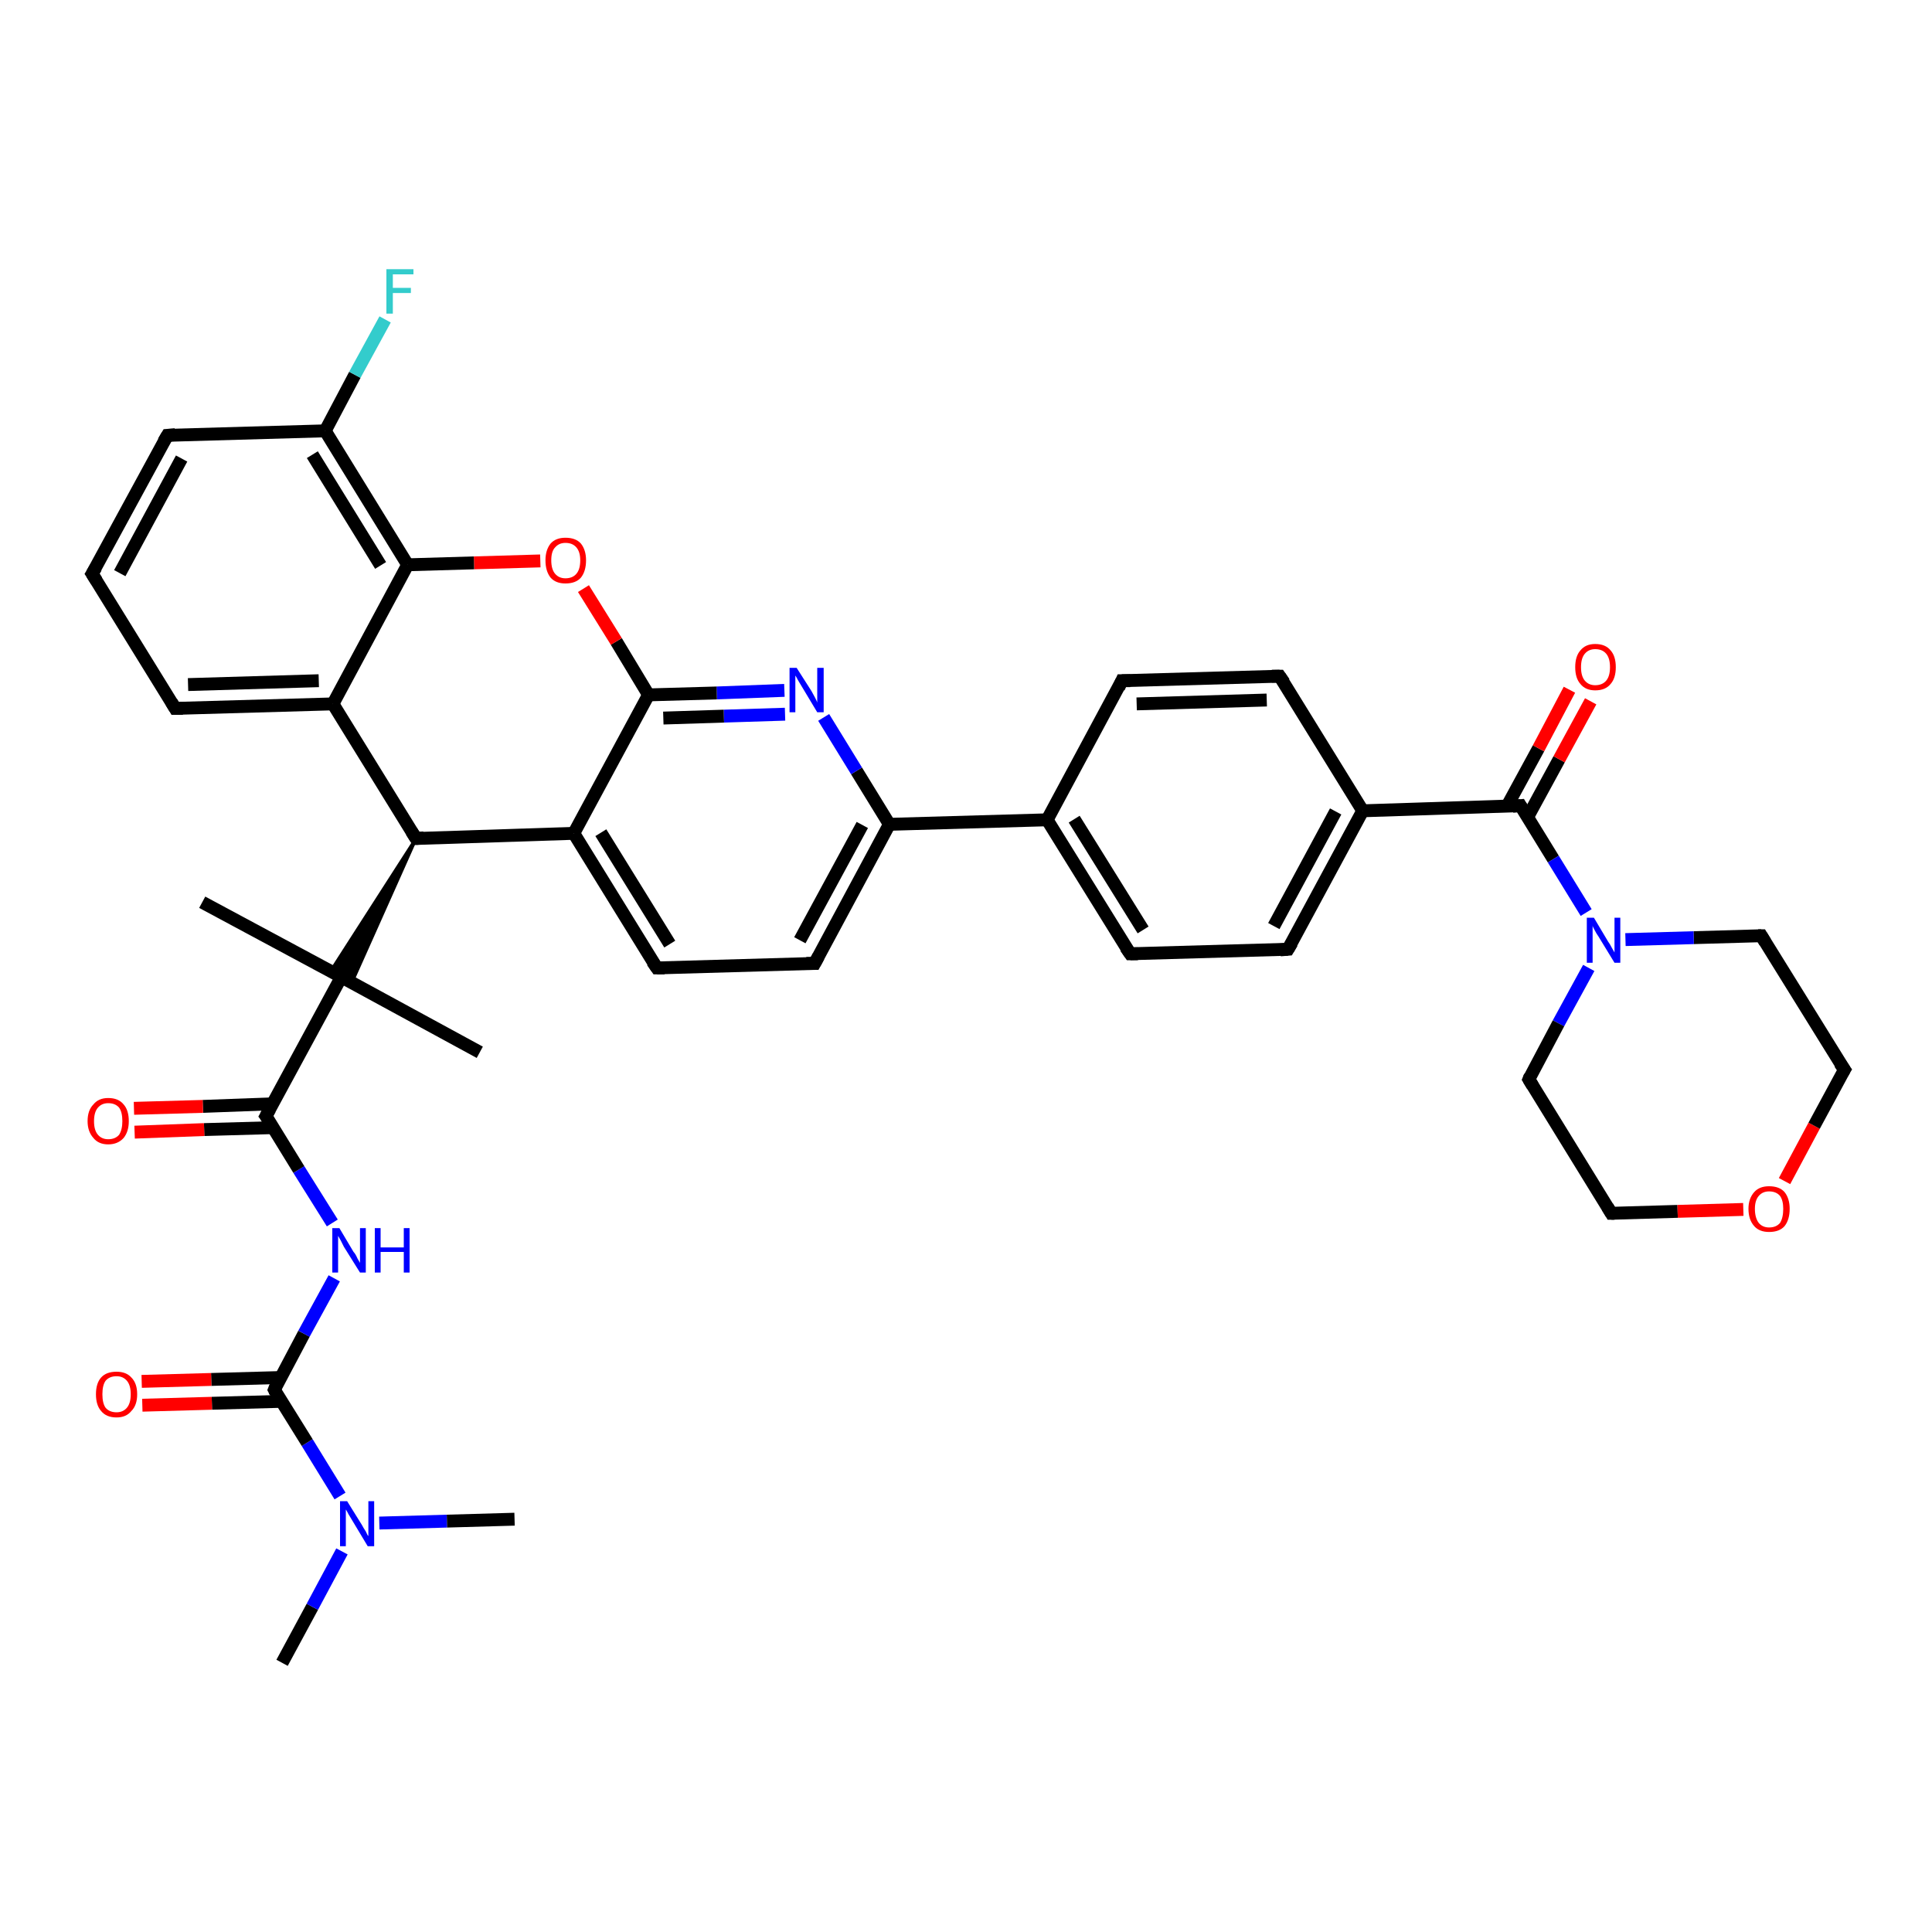 <?xml version='1.0' encoding='iso-8859-1'?>
<svg version='1.1' baseProfile='full'
              xmlns='http://www.w3.org/2000/svg'
                      xmlns:rdkit='http://www.rdkit.org/xml'
                      xmlns:xlink='http://www.w3.org/1999/xlink'
                  xml:space='preserve'
width='300px' height='300px' viewBox='0 0 300 300'>
<!-- END OF HEADER -->
<rect style='opacity:1.0;fill:#FFFFFF;stroke:none' width='300.0' height='300.0' x='0.0' y='0.0'> </rect>
<path class='bond-0 atom-0 atom-1' d='M 43.8,258.2 L 48.5,249.5' style='fill:none;fill-rule:evenodd;stroke:#000000;stroke-width:2.0px;stroke-linecap:butt;stroke-linejoin:miter;stroke-opacity:1' />
<path class='bond-0 atom-0 atom-1' d='M 48.5,249.5 L 53.1,240.9' style='fill:none;fill-rule:evenodd;stroke:#0000FF;stroke-width:2.0px;stroke-linecap:butt;stroke-linejoin:miter;stroke-opacity:1' />
<path class='bond-1 atom-1 atom-2' d='M 58.9,236.5 L 69.4,236.2' style='fill:none;fill-rule:evenodd;stroke:#0000FF;stroke-width:2.0px;stroke-linecap:butt;stroke-linejoin:miter;stroke-opacity:1' />
<path class='bond-1 atom-1 atom-2' d='M 69.4,236.2 L 79.9,235.9' style='fill:none;fill-rule:evenodd;stroke:#000000;stroke-width:2.0px;stroke-linecap:butt;stroke-linejoin:miter;stroke-opacity:1' />
<path class='bond-2 atom-1 atom-3' d='M 52.8,232.3 L 47.7,224.0' style='fill:none;fill-rule:evenodd;stroke:#0000FF;stroke-width:2.0px;stroke-linecap:butt;stroke-linejoin:miter;stroke-opacity:1' />
<path class='bond-2 atom-1 atom-3' d='M 47.7,224.0 L 42.6,215.8' style='fill:none;fill-rule:evenodd;stroke:#000000;stroke-width:2.0px;stroke-linecap:butt;stroke-linejoin:miter;stroke-opacity:1' />
<path class='bond-3 atom-3 atom-4' d='M 43.6,213.9 L 32.8,214.2' style='fill:none;fill-rule:evenodd;stroke:#000000;stroke-width:2.0px;stroke-linecap:butt;stroke-linejoin:miter;stroke-opacity:1' />
<path class='bond-3 atom-3 atom-4' d='M 32.8,214.2 L 22.0,214.5' style='fill:none;fill-rule:evenodd;stroke:#FF0000;stroke-width:2.0px;stroke-linecap:butt;stroke-linejoin:miter;stroke-opacity:1' />
<path class='bond-3 atom-3 atom-4' d='M 43.7,217.6 L 32.9,217.9' style='fill:none;fill-rule:evenodd;stroke:#000000;stroke-width:2.0px;stroke-linecap:butt;stroke-linejoin:miter;stroke-opacity:1' />
<path class='bond-3 atom-3 atom-4' d='M 32.9,217.9 L 22.1,218.2' style='fill:none;fill-rule:evenodd;stroke:#FF0000;stroke-width:2.0px;stroke-linecap:butt;stroke-linejoin:miter;stroke-opacity:1' />
<path class='bond-4 atom-3 atom-5' d='M 42.6,215.8 L 47.2,207.1' style='fill:none;fill-rule:evenodd;stroke:#000000;stroke-width:2.0px;stroke-linecap:butt;stroke-linejoin:miter;stroke-opacity:1' />
<path class='bond-4 atom-3 atom-5' d='M 47.2,207.1 L 51.9,198.5' style='fill:none;fill-rule:evenodd;stroke:#0000FF;stroke-width:2.0px;stroke-linecap:butt;stroke-linejoin:miter;stroke-opacity:1' />
<path class='bond-5 atom-5 atom-6' d='M 51.6,189.9 L 46.4,181.6' style='fill:none;fill-rule:evenodd;stroke:#0000FF;stroke-width:2.0px;stroke-linecap:butt;stroke-linejoin:miter;stroke-opacity:1' />
<path class='bond-5 atom-5 atom-6' d='M 46.4,181.6 L 41.3,173.3' style='fill:none;fill-rule:evenodd;stroke:#000000;stroke-width:2.0px;stroke-linecap:butt;stroke-linejoin:miter;stroke-opacity:1' />
<path class='bond-6 atom-6 atom-7' d='M 42.3,171.4 L 31.5,171.8' style='fill:none;fill-rule:evenodd;stroke:#000000;stroke-width:2.0px;stroke-linecap:butt;stroke-linejoin:miter;stroke-opacity:1' />
<path class='bond-6 atom-6 atom-7' d='M 31.5,171.8 L 20.8,172.1' style='fill:none;fill-rule:evenodd;stroke:#FF0000;stroke-width:2.0px;stroke-linecap:butt;stroke-linejoin:miter;stroke-opacity:1' />
<path class='bond-6 atom-6 atom-7' d='M 42.4,175.1 L 31.7,175.4' style='fill:none;fill-rule:evenodd;stroke:#000000;stroke-width:2.0px;stroke-linecap:butt;stroke-linejoin:miter;stroke-opacity:1' />
<path class='bond-6 atom-6 atom-7' d='M 31.7,175.4 L 20.9,175.8' style='fill:none;fill-rule:evenodd;stroke:#FF0000;stroke-width:2.0px;stroke-linecap:butt;stroke-linejoin:miter;stroke-opacity:1' />
<path class='bond-7 atom-6 atom-8' d='M 41.3,173.3 L 53.0,151.7' style='fill:none;fill-rule:evenodd;stroke:#000000;stroke-width:2.0px;stroke-linecap:butt;stroke-linejoin:miter;stroke-opacity:1' />
<path class='bond-8 atom-8 atom-9' d='M 53.0,151.7 L 74.5,163.4' style='fill:none;fill-rule:evenodd;stroke:#000000;stroke-width:2.0px;stroke-linecap:butt;stroke-linejoin:miter;stroke-opacity:1' />
<path class='bond-9 atom-8 atom-10' d='M 53.0,151.7 L 31.4,140.1' style='fill:none;fill-rule:evenodd;stroke:#000000;stroke-width:2.0px;stroke-linecap:butt;stroke-linejoin:miter;stroke-opacity:1' />
<path class='bond-10 atom-11 atom-8' d='M 64.6,130.2 L 54.6,152.6 L 53.0,151.7 Z' style='fill:#000000;fill-rule:evenodd;fill-opacity:1;stroke:#000000;stroke-width:0.5px;stroke-linecap:butt;stroke-linejoin:miter;stroke-opacity:1;' />
<path class='bond-10 atom-11 atom-8' d='M 64.6,130.2 L 53.0,151.7 L 51.3,150.9 Z' style='fill:#000000;fill-rule:evenodd;fill-opacity:1;stroke:#000000;stroke-width:0.5px;stroke-linecap:butt;stroke-linejoin:miter;stroke-opacity:1;' />
<path class='bond-11 atom-11 atom-12' d='M 64.6,130.2 L 89.1,129.4' style='fill:none;fill-rule:evenodd;stroke:#000000;stroke-width:2.0px;stroke-linecap:butt;stroke-linejoin:miter;stroke-opacity:1' />
<path class='bond-12 atom-12 atom-13' d='M 89.1,129.4 L 102.0,150.3' style='fill:none;fill-rule:evenodd;stroke:#000000;stroke-width:2.0px;stroke-linecap:butt;stroke-linejoin:miter;stroke-opacity:1' />
<path class='bond-12 atom-12 atom-13' d='M 93.3,129.3 L 104.0,146.6' style='fill:none;fill-rule:evenodd;stroke:#000000;stroke-width:2.0px;stroke-linecap:butt;stroke-linejoin:miter;stroke-opacity:1' />
<path class='bond-13 atom-13 atom-14' d='M 102.0,150.3 L 126.5,149.6' style='fill:none;fill-rule:evenodd;stroke:#000000;stroke-width:2.0px;stroke-linecap:butt;stroke-linejoin:miter;stroke-opacity:1' />
<path class='bond-14 atom-14 atom-15' d='M 126.5,149.6 L 138.1,128.0' style='fill:none;fill-rule:evenodd;stroke:#000000;stroke-width:2.0px;stroke-linecap:butt;stroke-linejoin:miter;stroke-opacity:1' />
<path class='bond-14 atom-14 atom-15' d='M 124.2,146.0 L 133.9,128.1' style='fill:none;fill-rule:evenodd;stroke:#000000;stroke-width:2.0px;stroke-linecap:butt;stroke-linejoin:miter;stroke-opacity:1' />
<path class='bond-15 atom-15 atom-16' d='M 138.1,128.0 L 133.0,119.7' style='fill:none;fill-rule:evenodd;stroke:#000000;stroke-width:2.0px;stroke-linecap:butt;stroke-linejoin:miter;stroke-opacity:1' />
<path class='bond-15 atom-15 atom-16' d='M 133.0,119.7 L 127.9,111.4' style='fill:none;fill-rule:evenodd;stroke:#0000FF;stroke-width:2.0px;stroke-linecap:butt;stroke-linejoin:miter;stroke-opacity:1' />
<path class='bond-16 atom-16 atom-17' d='M 121.8,107.2 L 111.3,107.6' style='fill:none;fill-rule:evenodd;stroke:#0000FF;stroke-width:2.0px;stroke-linecap:butt;stroke-linejoin:miter;stroke-opacity:1' />
<path class='bond-16 atom-16 atom-17' d='M 111.3,107.6 L 100.7,107.9' style='fill:none;fill-rule:evenodd;stroke:#000000;stroke-width:2.0px;stroke-linecap:butt;stroke-linejoin:miter;stroke-opacity:1' />
<path class='bond-16 atom-16 atom-17' d='M 121.9,110.9 L 112.4,111.2' style='fill:none;fill-rule:evenodd;stroke:#0000FF;stroke-width:2.0px;stroke-linecap:butt;stroke-linejoin:miter;stroke-opacity:1' />
<path class='bond-16 atom-16 atom-17' d='M 112.4,111.2 L 103.0,111.5' style='fill:none;fill-rule:evenodd;stroke:#000000;stroke-width:2.0px;stroke-linecap:butt;stroke-linejoin:miter;stroke-opacity:1' />
<path class='bond-17 atom-17 atom-18' d='M 100.7,107.9 L 95.7,99.6' style='fill:none;fill-rule:evenodd;stroke:#000000;stroke-width:2.0px;stroke-linecap:butt;stroke-linejoin:miter;stroke-opacity:1' />
<path class='bond-17 atom-17 atom-18' d='M 95.7,99.6 L 90.6,91.4' style='fill:none;fill-rule:evenodd;stroke:#FF0000;stroke-width:2.0px;stroke-linecap:butt;stroke-linejoin:miter;stroke-opacity:1' />
<path class='bond-18 atom-18 atom-19' d='M 83.9,87.1 L 73.6,87.4' style='fill:none;fill-rule:evenodd;stroke:#FF0000;stroke-width:2.0px;stroke-linecap:butt;stroke-linejoin:miter;stroke-opacity:1' />
<path class='bond-18 atom-18 atom-19' d='M 73.6,87.4 L 63.3,87.7' style='fill:none;fill-rule:evenodd;stroke:#000000;stroke-width:2.0px;stroke-linecap:butt;stroke-linejoin:miter;stroke-opacity:1' />
<path class='bond-19 atom-19 atom-20' d='M 63.3,87.7 L 50.5,66.9' style='fill:none;fill-rule:evenodd;stroke:#000000;stroke-width:2.0px;stroke-linecap:butt;stroke-linejoin:miter;stroke-opacity:1' />
<path class='bond-19 atom-19 atom-20' d='M 59.1,87.8 L 48.5,70.6' style='fill:none;fill-rule:evenodd;stroke:#000000;stroke-width:2.0px;stroke-linecap:butt;stroke-linejoin:miter;stroke-opacity:1' />
<path class='bond-20 atom-20 atom-21' d='M 50.5,66.9 L 55.1,58.2' style='fill:none;fill-rule:evenodd;stroke:#000000;stroke-width:2.0px;stroke-linecap:butt;stroke-linejoin:miter;stroke-opacity:1' />
<path class='bond-20 atom-20 atom-21' d='M 55.1,58.2 L 59.8,49.6' style='fill:none;fill-rule:evenodd;stroke:#33CCCC;stroke-width:2.0px;stroke-linecap:butt;stroke-linejoin:miter;stroke-opacity:1' />
<path class='bond-21 atom-20 atom-22' d='M 50.5,66.9 L 26.0,67.6' style='fill:none;fill-rule:evenodd;stroke:#000000;stroke-width:2.0px;stroke-linecap:butt;stroke-linejoin:miter;stroke-opacity:1' />
<path class='bond-22 atom-22 atom-23' d='M 26.0,67.6 L 14.3,89.1' style='fill:none;fill-rule:evenodd;stroke:#000000;stroke-width:2.0px;stroke-linecap:butt;stroke-linejoin:miter;stroke-opacity:1' />
<path class='bond-22 atom-22 atom-23' d='M 28.2,71.2 L 18.6,89.0' style='fill:none;fill-rule:evenodd;stroke:#000000;stroke-width:2.0px;stroke-linecap:butt;stroke-linejoin:miter;stroke-opacity:1' />
<path class='bond-23 atom-23 atom-24' d='M 14.3,89.1 L 27.2,110.0' style='fill:none;fill-rule:evenodd;stroke:#000000;stroke-width:2.0px;stroke-linecap:butt;stroke-linejoin:miter;stroke-opacity:1' />
<path class='bond-24 atom-24 atom-25' d='M 27.2,110.0 L 51.7,109.3' style='fill:none;fill-rule:evenodd;stroke:#000000;stroke-width:2.0px;stroke-linecap:butt;stroke-linejoin:miter;stroke-opacity:1' />
<path class='bond-24 atom-24 atom-25' d='M 29.2,106.3 L 49.5,105.7' style='fill:none;fill-rule:evenodd;stroke:#000000;stroke-width:2.0px;stroke-linecap:butt;stroke-linejoin:miter;stroke-opacity:1' />
<path class='bond-25 atom-15 atom-26' d='M 138.1,128.0 L 162.6,127.3' style='fill:none;fill-rule:evenodd;stroke:#000000;stroke-width:2.0px;stroke-linecap:butt;stroke-linejoin:miter;stroke-opacity:1' />
<path class='bond-26 atom-26 atom-27' d='M 162.6,127.3 L 175.5,148.1' style='fill:none;fill-rule:evenodd;stroke:#000000;stroke-width:2.0px;stroke-linecap:butt;stroke-linejoin:miter;stroke-opacity:1' />
<path class='bond-26 atom-26 atom-27' d='M 166.8,127.2 L 177.5,144.4' style='fill:none;fill-rule:evenodd;stroke:#000000;stroke-width:2.0px;stroke-linecap:butt;stroke-linejoin:miter;stroke-opacity:1' />
<path class='bond-27 atom-27 atom-28' d='M 175.5,148.1 L 200.0,147.4' style='fill:none;fill-rule:evenodd;stroke:#000000;stroke-width:2.0px;stroke-linecap:butt;stroke-linejoin:miter;stroke-opacity:1' />
<path class='bond-28 atom-28 atom-29' d='M 200.0,147.4 L 211.6,125.9' style='fill:none;fill-rule:evenodd;stroke:#000000;stroke-width:2.0px;stroke-linecap:butt;stroke-linejoin:miter;stroke-opacity:1' />
<path class='bond-28 atom-28 atom-29' d='M 197.8,143.8 L 207.4,126.0' style='fill:none;fill-rule:evenodd;stroke:#000000;stroke-width:2.0px;stroke-linecap:butt;stroke-linejoin:miter;stroke-opacity:1' />
<path class='bond-29 atom-29 atom-30' d='M 211.6,125.9 L 198.7,105.0' style='fill:none;fill-rule:evenodd;stroke:#000000;stroke-width:2.0px;stroke-linecap:butt;stroke-linejoin:miter;stroke-opacity:1' />
<path class='bond-30 atom-30 atom-31' d='M 198.7,105.0 L 174.2,105.7' style='fill:none;fill-rule:evenodd;stroke:#000000;stroke-width:2.0px;stroke-linecap:butt;stroke-linejoin:miter;stroke-opacity:1' />
<path class='bond-30 atom-30 atom-31' d='M 196.7,108.7 L 176.5,109.3' style='fill:none;fill-rule:evenodd;stroke:#000000;stroke-width:2.0px;stroke-linecap:butt;stroke-linejoin:miter;stroke-opacity:1' />
<path class='bond-31 atom-29 atom-32' d='M 211.6,125.9 L 236.1,125.1' style='fill:none;fill-rule:evenodd;stroke:#000000;stroke-width:2.0px;stroke-linecap:butt;stroke-linejoin:miter;stroke-opacity:1' />
<path class='bond-32 atom-32 atom-33' d='M 237.2,126.9 L 242.1,117.9' style='fill:none;fill-rule:evenodd;stroke:#000000;stroke-width:2.0px;stroke-linecap:butt;stroke-linejoin:miter;stroke-opacity:1' />
<path class='bond-32 atom-32 atom-33' d='M 242.1,117.9 L 247.0,108.9' style='fill:none;fill-rule:evenodd;stroke:#FF0000;stroke-width:2.0px;stroke-linecap:butt;stroke-linejoin:miter;stroke-opacity:1' />
<path class='bond-32 atom-32 atom-33' d='M 234.0,125.2 L 238.9,116.2' style='fill:none;fill-rule:evenodd;stroke:#000000;stroke-width:2.0px;stroke-linecap:butt;stroke-linejoin:miter;stroke-opacity:1' />
<path class='bond-32 atom-32 atom-33' d='M 238.9,116.2 L 243.7,107.1' style='fill:none;fill-rule:evenodd;stroke:#FF0000;stroke-width:2.0px;stroke-linecap:butt;stroke-linejoin:miter;stroke-opacity:1' />
<path class='bond-33 atom-32 atom-34' d='M 236.1,125.1 L 241.2,133.4' style='fill:none;fill-rule:evenodd;stroke:#000000;stroke-width:2.0px;stroke-linecap:butt;stroke-linejoin:miter;stroke-opacity:1' />
<path class='bond-33 atom-32 atom-34' d='M 241.2,133.4 L 246.3,141.7' style='fill:none;fill-rule:evenodd;stroke:#0000FF;stroke-width:2.0px;stroke-linecap:butt;stroke-linejoin:miter;stroke-opacity:1' />
<path class='bond-34 atom-34 atom-35' d='M 246.7,150.3 L 242.0,158.9' style='fill:none;fill-rule:evenodd;stroke:#0000FF;stroke-width:2.0px;stroke-linecap:butt;stroke-linejoin:miter;stroke-opacity:1' />
<path class='bond-34 atom-34 atom-35' d='M 242.0,158.9 L 237.4,167.6' style='fill:none;fill-rule:evenodd;stroke:#000000;stroke-width:2.0px;stroke-linecap:butt;stroke-linejoin:miter;stroke-opacity:1' />
<path class='bond-35 atom-35 atom-36' d='M 237.4,167.6 L 250.2,188.4' style='fill:none;fill-rule:evenodd;stroke:#000000;stroke-width:2.0px;stroke-linecap:butt;stroke-linejoin:miter;stroke-opacity:1' />
<path class='bond-36 atom-36 atom-37' d='M 250.2,188.4 L 260.5,188.1' style='fill:none;fill-rule:evenodd;stroke:#000000;stroke-width:2.0px;stroke-linecap:butt;stroke-linejoin:miter;stroke-opacity:1' />
<path class='bond-36 atom-36 atom-37' d='M 260.5,188.1 L 270.7,187.8' style='fill:none;fill-rule:evenodd;stroke:#FF0000;stroke-width:2.0px;stroke-linecap:butt;stroke-linejoin:miter;stroke-opacity:1' />
<path class='bond-37 atom-37 atom-38' d='M 277.1,183.4 L 281.7,174.8' style='fill:none;fill-rule:evenodd;stroke:#FF0000;stroke-width:2.0px;stroke-linecap:butt;stroke-linejoin:miter;stroke-opacity:1' />
<path class='bond-37 atom-37 atom-38' d='M 281.7,174.8 L 286.4,166.1' style='fill:none;fill-rule:evenodd;stroke:#000000;stroke-width:2.0px;stroke-linecap:butt;stroke-linejoin:miter;stroke-opacity:1' />
<path class='bond-38 atom-38 atom-39' d='M 286.4,166.1 L 273.5,145.3' style='fill:none;fill-rule:evenodd;stroke:#000000;stroke-width:2.0px;stroke-linecap:butt;stroke-linejoin:miter;stroke-opacity:1' />
<path class='bond-39 atom-25 atom-11' d='M 51.7,109.3 L 64.6,130.2' style='fill:none;fill-rule:evenodd;stroke:#000000;stroke-width:2.0px;stroke-linecap:butt;stroke-linejoin:miter;stroke-opacity:1' />
<path class='bond-40 atom-31 atom-26' d='M 174.2,105.7 L 162.6,127.3' style='fill:none;fill-rule:evenodd;stroke:#000000;stroke-width:2.0px;stroke-linecap:butt;stroke-linejoin:miter;stroke-opacity:1' />
<path class='bond-41 atom-39 atom-34' d='M 273.5,145.3 L 263.0,145.6' style='fill:none;fill-rule:evenodd;stroke:#000000;stroke-width:2.0px;stroke-linecap:butt;stroke-linejoin:miter;stroke-opacity:1' />
<path class='bond-41 atom-39 atom-34' d='M 263.0,145.6 L 252.4,145.9' style='fill:none;fill-rule:evenodd;stroke:#0000FF;stroke-width:2.0px;stroke-linecap:butt;stroke-linejoin:miter;stroke-opacity:1' />
<path class='bond-42 atom-17 atom-12' d='M 100.7,107.9 L 89.1,129.4' style='fill:none;fill-rule:evenodd;stroke:#000000;stroke-width:2.0px;stroke-linecap:butt;stroke-linejoin:miter;stroke-opacity:1' />
<path class='bond-43 atom-25 atom-19' d='M 51.7,109.3 L 63.3,87.7' style='fill:none;fill-rule:evenodd;stroke:#000000;stroke-width:2.0px;stroke-linecap:butt;stroke-linejoin:miter;stroke-opacity:1' />
<path d='M 42.8,216.2 L 42.6,215.8 L 42.8,215.3' style='fill:none;stroke:#000000;stroke-width:2.0px;stroke-linecap:butt;stroke-linejoin:miter;stroke-opacity:1;' />
<path d='M 41.6,173.7 L 41.3,173.3 L 41.9,172.2' style='fill:none;stroke:#000000;stroke-width:2.0px;stroke-linecap:butt;stroke-linejoin:miter;stroke-opacity:1;' />
<path d='M 65.8,130.1 L 64.6,130.2 L 63.9,129.1' style='fill:none;stroke:#000000;stroke-width:2.0px;stroke-linecap:butt;stroke-linejoin:miter;stroke-opacity:1;' />
<path d='M 101.3,149.3 L 102.0,150.3 L 103.2,150.3' style='fill:none;stroke:#000000;stroke-width:2.0px;stroke-linecap:butt;stroke-linejoin:miter;stroke-opacity:1;' />
<path d='M 125.2,149.6 L 126.5,149.6 L 127.1,148.5' style='fill:none;stroke:#000000;stroke-width:2.0px;stroke-linecap:butt;stroke-linejoin:miter;stroke-opacity:1;' />
<path d='M 27.2,67.5 L 26.0,67.6 L 25.4,68.6' style='fill:none;stroke:#000000;stroke-width:2.0px;stroke-linecap:butt;stroke-linejoin:miter;stroke-opacity:1;' />
<path d='M 14.9,88.1 L 14.3,89.1 L 15.0,90.2' style='fill:none;stroke:#000000;stroke-width:2.0px;stroke-linecap:butt;stroke-linejoin:miter;stroke-opacity:1;' />
<path d='M 26.6,109.0 L 27.2,110.0 L 28.4,110.0' style='fill:none;stroke:#000000;stroke-width:2.0px;stroke-linecap:butt;stroke-linejoin:miter;stroke-opacity:1;' />
<path d='M 174.8,147.1 L 175.5,148.1 L 176.7,148.1' style='fill:none;stroke:#000000;stroke-width:2.0px;stroke-linecap:butt;stroke-linejoin:miter;stroke-opacity:1;' />
<path d='M 198.8,147.5 L 200.0,147.4 L 200.6,146.4' style='fill:none;stroke:#000000;stroke-width:2.0px;stroke-linecap:butt;stroke-linejoin:miter;stroke-opacity:1;' />
<path d='M 199.4,106.0 L 198.7,105.0 L 197.5,105.0' style='fill:none;stroke:#000000;stroke-width:2.0px;stroke-linecap:butt;stroke-linejoin:miter;stroke-opacity:1;' />
<path d='M 175.5,105.7 L 174.2,105.7 L 173.7,106.8' style='fill:none;stroke:#000000;stroke-width:2.0px;stroke-linecap:butt;stroke-linejoin:miter;stroke-opacity:1;' />
<path d='M 234.9,125.2 L 236.1,125.1 L 236.4,125.6' style='fill:none;stroke:#000000;stroke-width:2.0px;stroke-linecap:butt;stroke-linejoin:miter;stroke-opacity:1;' />
<path d='M 237.6,167.1 L 237.4,167.6 L 238.0,168.6' style='fill:none;stroke:#000000;stroke-width:2.0px;stroke-linecap:butt;stroke-linejoin:miter;stroke-opacity:1;' />
<path d='M 249.6,187.4 L 250.2,188.4 L 250.7,188.4' style='fill:none;stroke:#000000;stroke-width:2.0px;stroke-linecap:butt;stroke-linejoin:miter;stroke-opacity:1;' />
<path d='M 286.1,166.6 L 286.4,166.1 L 285.7,165.1' style='fill:none;stroke:#000000;stroke-width:2.0px;stroke-linecap:butt;stroke-linejoin:miter;stroke-opacity:1;' />
<path d='M 274.1,146.3 L 273.5,145.3 L 273.0,145.3' style='fill:none;stroke:#000000;stroke-width:2.0px;stroke-linecap:butt;stroke-linejoin:miter;stroke-opacity:1;' />
<path class='atom-1' d='M 53.9 233.1
L 56.2 236.8
Q 56.4 237.2, 56.8 237.8
Q 57.1 238.5, 57.2 238.5
L 57.2 233.1
L 58.1 233.1
L 58.1 240.1
L 57.1 240.1
L 54.7 236.1
Q 54.4 235.6, 54.1 235.1
Q 53.8 234.5, 53.7 234.4
L 53.7 240.1
L 52.8 240.1
L 52.8 233.1
L 53.9 233.1
' fill='#0000FF'/>
<path class='atom-4' d='M 14.9 216.5
Q 14.9 214.8, 15.7 213.9
Q 16.5 213.0, 18.1 213.0
Q 19.6 213.0, 20.4 213.9
Q 21.3 214.8, 21.3 216.5
Q 21.3 218.2, 20.4 219.1
Q 19.6 220.1, 18.1 220.1
Q 16.5 220.1, 15.7 219.1
Q 14.9 218.2, 14.9 216.5
M 18.1 219.3
Q 19.1 219.3, 19.7 218.6
Q 20.3 217.9, 20.3 216.5
Q 20.3 215.1, 19.7 214.4
Q 19.1 213.7, 18.1 213.7
Q 17.0 213.7, 16.4 214.4
Q 15.9 215.1, 15.9 216.5
Q 15.9 217.9, 16.4 218.6
Q 17.0 219.3, 18.1 219.3
' fill='#FF0000'/>
<path class='atom-5' d='M 52.7 190.7
L 54.9 194.4
Q 55.2 194.7, 55.5 195.4
Q 55.9 196.1, 55.9 196.1
L 55.9 190.7
L 56.8 190.7
L 56.8 197.6
L 55.9 197.6
L 53.4 193.6
Q 53.2 193.2, 52.9 192.6
Q 52.6 192.1, 52.5 191.9
L 52.5 197.6
L 51.6 197.6
L 51.6 190.7
L 52.7 190.7
' fill='#0000FF'/>
<path class='atom-5' d='M 58.2 190.7
L 59.1 190.7
L 59.1 193.7
L 62.7 193.7
L 62.7 190.7
L 63.6 190.7
L 63.6 197.6
L 62.7 197.6
L 62.7 194.4
L 59.1 194.4
L 59.1 197.6
L 58.2 197.6
L 58.2 190.7
' fill='#0000FF'/>
<path class='atom-7' d='M 13.6 174.1
Q 13.6 172.4, 14.5 171.5
Q 15.3 170.5, 16.8 170.5
Q 18.4 170.5, 19.2 171.5
Q 20.0 172.4, 20.0 174.1
Q 20.0 175.7, 19.2 176.7
Q 18.3 177.7, 16.8 177.7
Q 15.3 177.7, 14.5 176.7
Q 13.6 175.7, 13.6 174.1
M 16.8 176.9
Q 17.9 176.9, 18.5 176.2
Q 19.0 175.4, 19.0 174.1
Q 19.0 172.7, 18.5 172.0
Q 17.9 171.3, 16.8 171.3
Q 15.8 171.3, 15.2 172.0
Q 14.6 172.7, 14.6 174.1
Q 14.6 175.5, 15.2 176.2
Q 15.8 176.9, 16.8 176.9
' fill='#FF0000'/>
<path class='atom-16' d='M 123.7 103.7
L 126.0 107.3
Q 126.2 107.7, 126.6 108.4
Q 126.9 109.0, 126.9 109.1
L 126.9 103.7
L 127.9 103.7
L 127.9 110.6
L 126.9 110.6
L 124.5 106.6
Q 124.2 106.1, 123.9 105.6
Q 123.6 105.0, 123.5 104.9
L 123.5 110.6
L 122.6 110.6
L 122.6 103.7
L 123.7 103.7
' fill='#0000FF'/>
<path class='atom-18' d='M 84.7 87.0
Q 84.7 85.4, 85.5 84.4
Q 86.3 83.5, 87.8 83.5
Q 89.4 83.5, 90.2 84.4
Q 91.0 85.4, 91.0 87.0
Q 91.0 88.7, 90.2 89.7
Q 89.4 90.6, 87.8 90.6
Q 86.3 90.6, 85.5 89.7
Q 84.7 88.7, 84.7 87.0
M 87.8 89.8
Q 88.9 89.8, 89.5 89.1
Q 90.1 88.4, 90.1 87.0
Q 90.1 85.7, 89.5 85.0
Q 88.9 84.3, 87.8 84.3
Q 86.8 84.3, 86.2 85.0
Q 85.6 85.6, 85.6 87.0
Q 85.6 88.4, 86.2 89.1
Q 86.8 89.8, 87.8 89.8
' fill='#FF0000'/>
<path class='atom-21' d='M 60.0 41.8
L 64.2 41.8
L 64.2 42.6
L 61.0 42.6
L 61.0 44.7
L 63.8 44.7
L 63.8 45.5
L 61.0 45.5
L 61.0 48.7
L 60.0 48.7
L 60.0 41.8
' fill='#33CCCC'/>
<path class='atom-33' d='M 244.6 103.6
Q 244.6 101.9, 245.4 101.0
Q 246.2 100.0, 247.7 100.0
Q 249.3 100.0, 250.1 101.0
Q 250.9 101.9, 250.9 103.6
Q 250.9 105.3, 250.1 106.2
Q 249.3 107.2, 247.7 107.2
Q 246.2 107.2, 245.4 106.2
Q 244.6 105.3, 244.6 103.6
M 247.7 106.4
Q 248.8 106.4, 249.4 105.7
Q 250.0 105.0, 250.0 103.6
Q 250.0 102.2, 249.4 101.5
Q 248.8 100.8, 247.7 100.8
Q 246.7 100.8, 246.1 101.5
Q 245.5 102.2, 245.5 103.6
Q 245.5 105.0, 246.1 105.7
Q 246.7 106.4, 247.7 106.4
' fill='#FF0000'/>
<path class='atom-34' d='M 247.5 142.5
L 249.7 146.2
Q 250.0 146.6, 250.3 147.2
Q 250.7 147.9, 250.7 147.9
L 250.7 142.5
L 251.6 142.5
L 251.6 149.5
L 250.7 149.5
L 248.2 145.4
Q 247.9 145.0, 247.6 144.4
Q 247.3 143.9, 247.3 143.7
L 247.3 149.5
L 246.4 149.5
L 246.4 142.5
L 247.5 142.5
' fill='#0000FF'/>
<path class='atom-37' d='M 271.5 187.7
Q 271.5 186.1, 272.4 185.1
Q 273.2 184.2, 274.7 184.2
Q 276.3 184.2, 277.1 185.1
Q 277.9 186.1, 277.9 187.7
Q 277.9 189.4, 277.1 190.4
Q 276.3 191.3, 274.7 191.3
Q 273.2 191.3, 272.4 190.4
Q 271.5 189.4, 271.5 187.7
M 274.7 190.6
Q 275.8 190.6, 276.4 189.9
Q 276.9 189.1, 276.9 187.7
Q 276.9 186.4, 276.4 185.7
Q 275.8 185.0, 274.7 185.0
Q 273.7 185.0, 273.1 185.7
Q 272.5 186.4, 272.5 187.7
Q 272.5 189.1, 273.1 189.9
Q 273.7 190.6, 274.7 190.6
' fill='#FF0000'/>
</svg>
